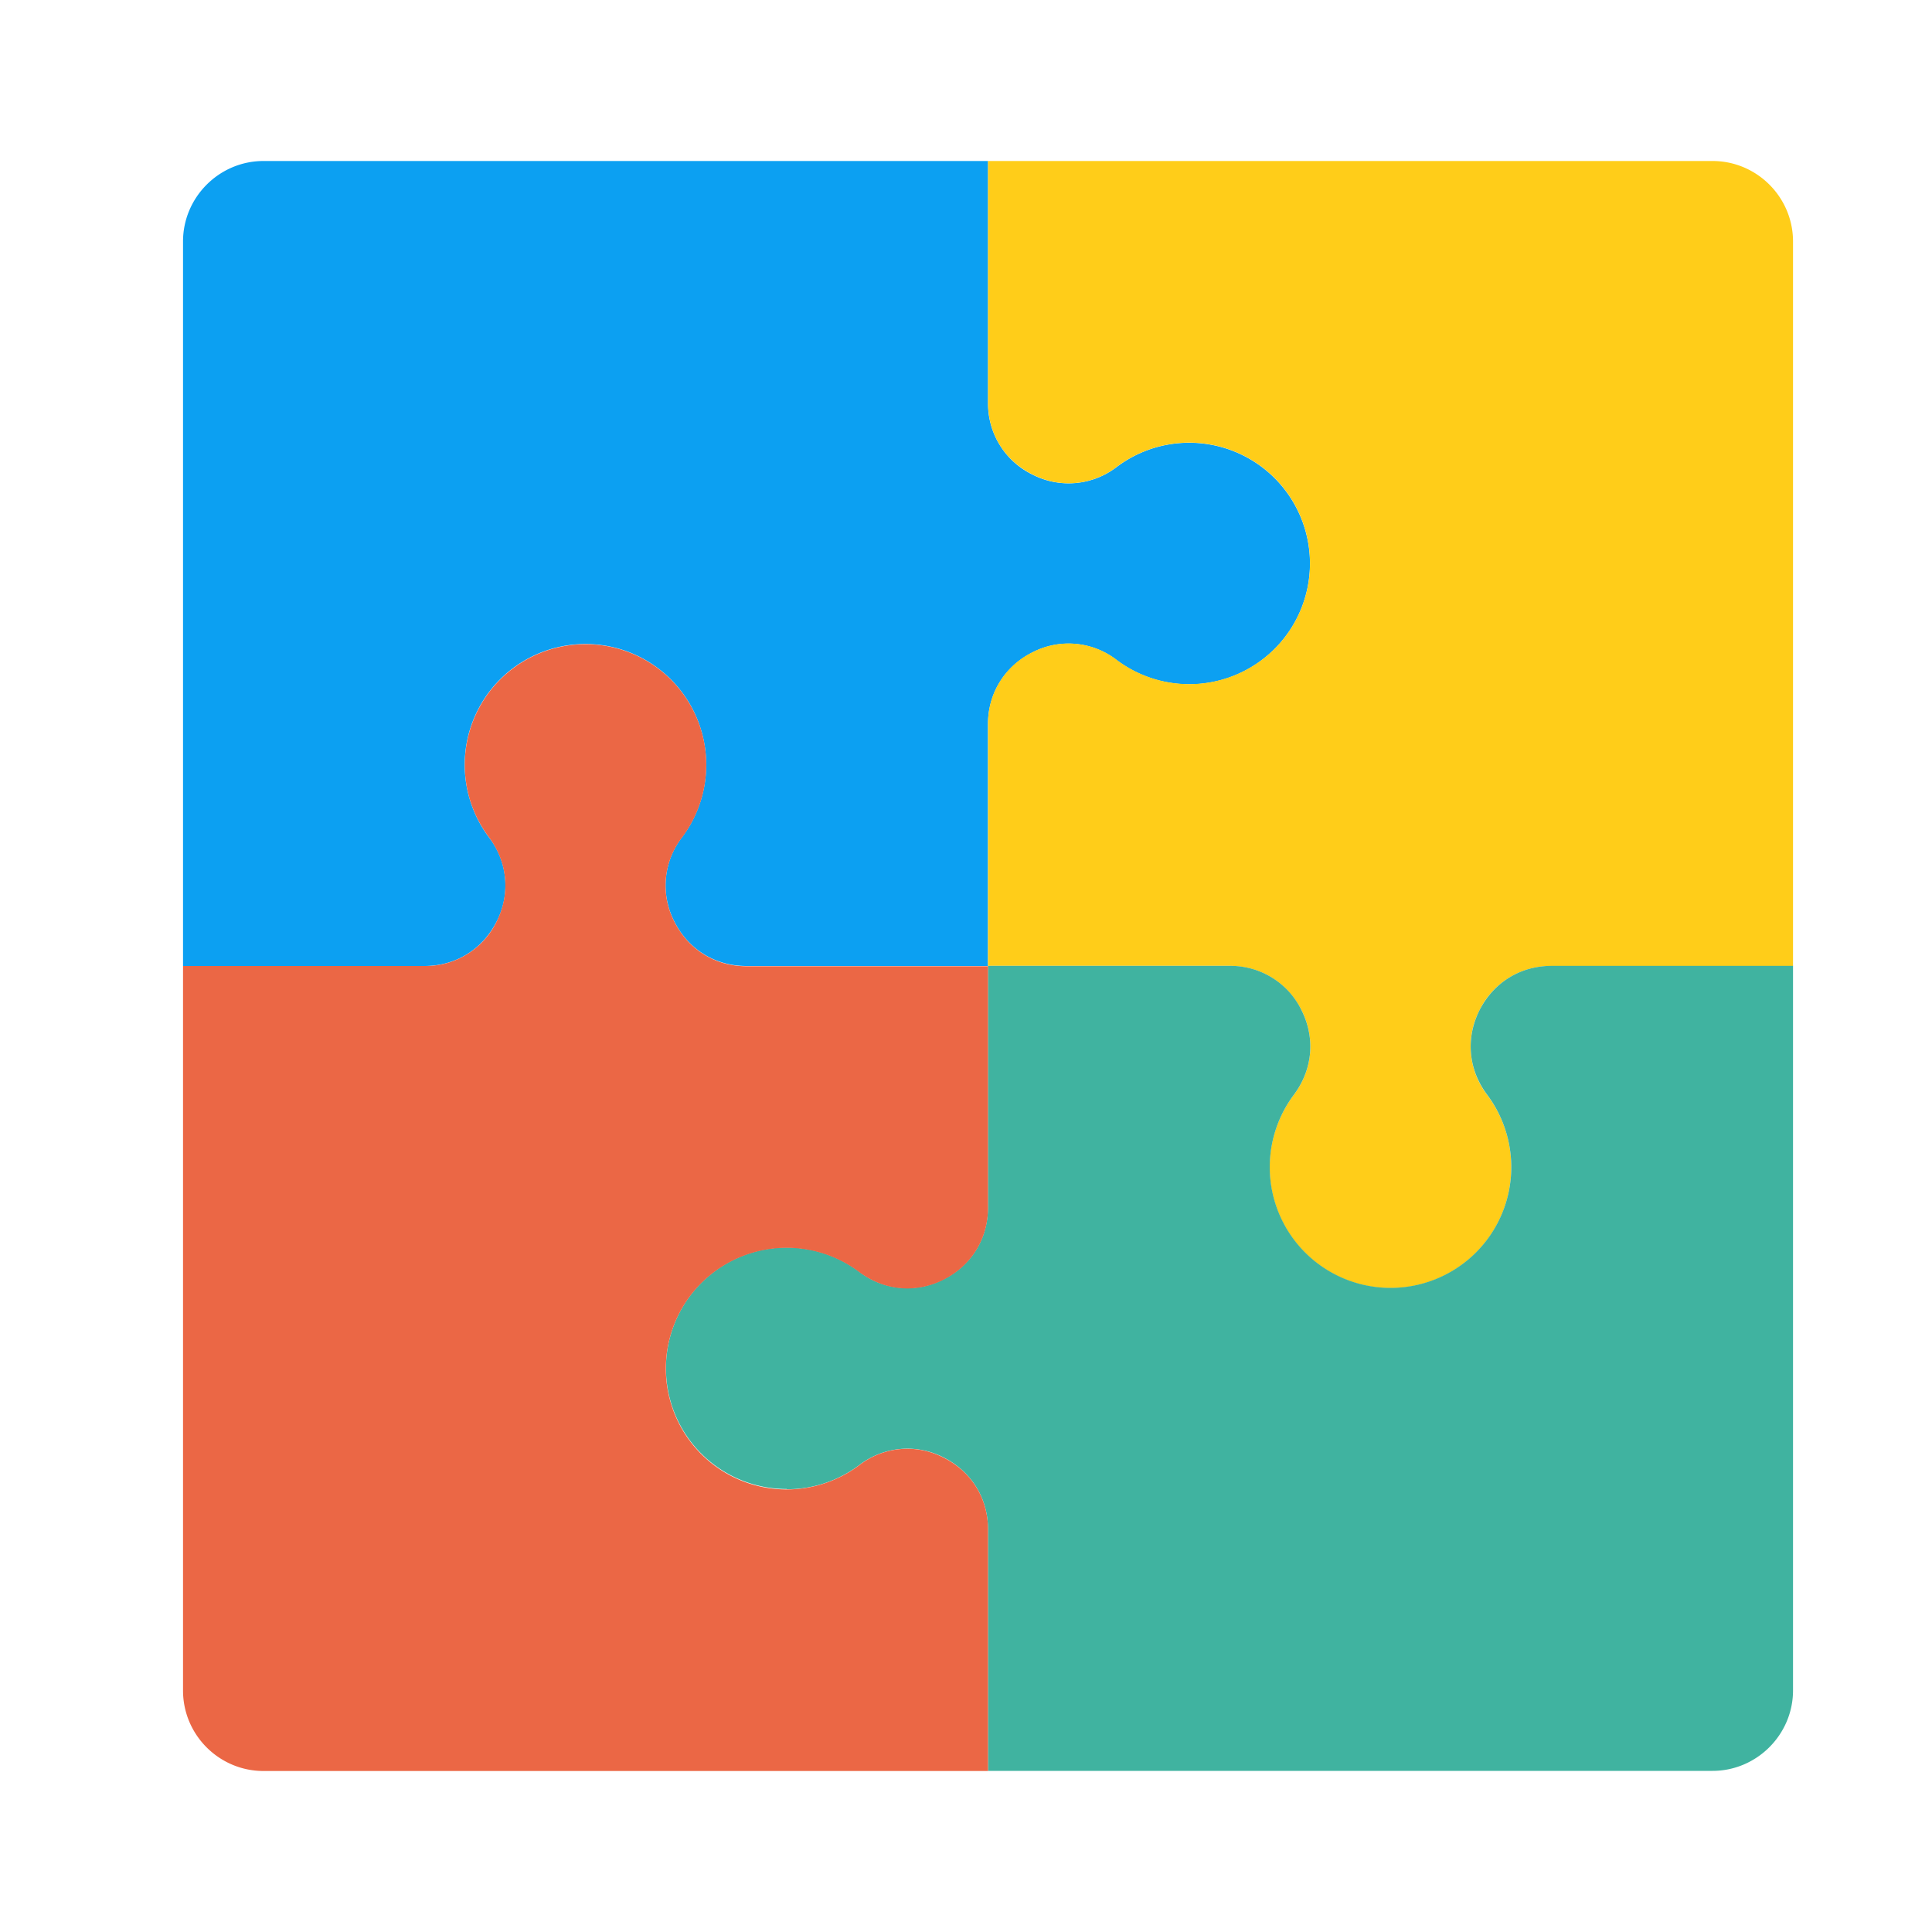 <svg width="30" height="30" viewBox="0 0 30 30" fill="none" xmlns="http://www.w3.org/2000/svg"><path fill-rule="evenodd" clip-rule="evenodd" d="M18.467 6.875c-.422 0-.81.139-1.125.375a1.225 1.225 0 0 1-1.309.12 1.225 1.225 0 0 1-.691-1.118V2.5H4.092c-.688 0-1.25.563-1.25 1.25V15h3.75c.486 0 .9-.258 1.12-.691A1.22 1.22 0 0 0 7.591 13a1.875 1.875 0 1 1 3 0 1.225 1.225 0 0 0-.12 1.309c.218.433.634.691 1.12.691h3.75v-3.75c0-.486.258-.9.691-1.12a1.22 1.22 0 0 1 1.309.12 1.875 1.875 0 1 0 1.125-3.375z" fill="#0CA0F2"/><path fill-rule="evenodd" clip-rule="evenodd" d="M23.467 18.125c0-.422-.139-.81-.375-1.125a1.225 1.225 0 0 1-.12-1.309 1.226 1.226 0 0 1 1.12-.691h3.75V3.75c0-.69-.563-1.25-1.25-1.25h-11.25v3.75c0 .486.258.902.691 1.117a1.22 1.22 0 0 0 1.309-.119 1.875 1.875 0 1 1 0 3 1.225 1.225 0 0 0-1.309-.12 1.226 1.226 0 0 0-.691 1.12v3.75h3.75c.484 0 .9.258 1.12.692.216.433.17.921-.12 1.308a1.876 1.876 0 1 0 3.375 1.125v.002z" fill="#FFCD19"/><path fill-rule="evenodd" clip-rule="evenodd" d="M12.217 23.125c.422 0 .81-.139 1.125-.375a1.225 1.225 0 0 1 1.308-.12c.434.218.692.634.692 1.118v3.75h11.25c.687 0 1.25-.563 1.25-1.25v-11.25h-3.75c-.484 0-.9.258-1.12.692-.216.433-.171.921.12 1.308a1.875 1.875 0 1 1-3 0c.29-.389.336-.875.119-1.309a1.226 1.226 0 0 0-1.12-.691h-3.75v3.75c0 .486-.257.902-.69 1.117a1.22 1.22 0 0 1-1.31-.119 1.875 1.875 0 1 0-1.125 3.375v.004z" fill="#40B3A0"/><path fill-rule="evenodd" clip-rule="evenodd" d="M7.217 11.875c0 .422.139.81.375 1.125.29.389.336.875.12 1.309a1.226 1.226 0 0 1-1.12.691h-3.75v11.25c0 .69.562 1.25 1.25 1.25h11.25v-3.75c0-.486-.258-.9-.692-1.117a1.22 1.22 0 0 0-1.308.119 1.876 1.876 0 1 1 0-3c.389.291.875.336 1.308.12.434-.218.692-.634.692-1.118v-3.75h-3.75c-.486 0-.9-.258-1.12-.691a1.22 1.22 0 0 1 .12-1.31 1.875 1.875 0 1 0-3.375-1.125v-.003z" fill="#EB6745"/></svg>